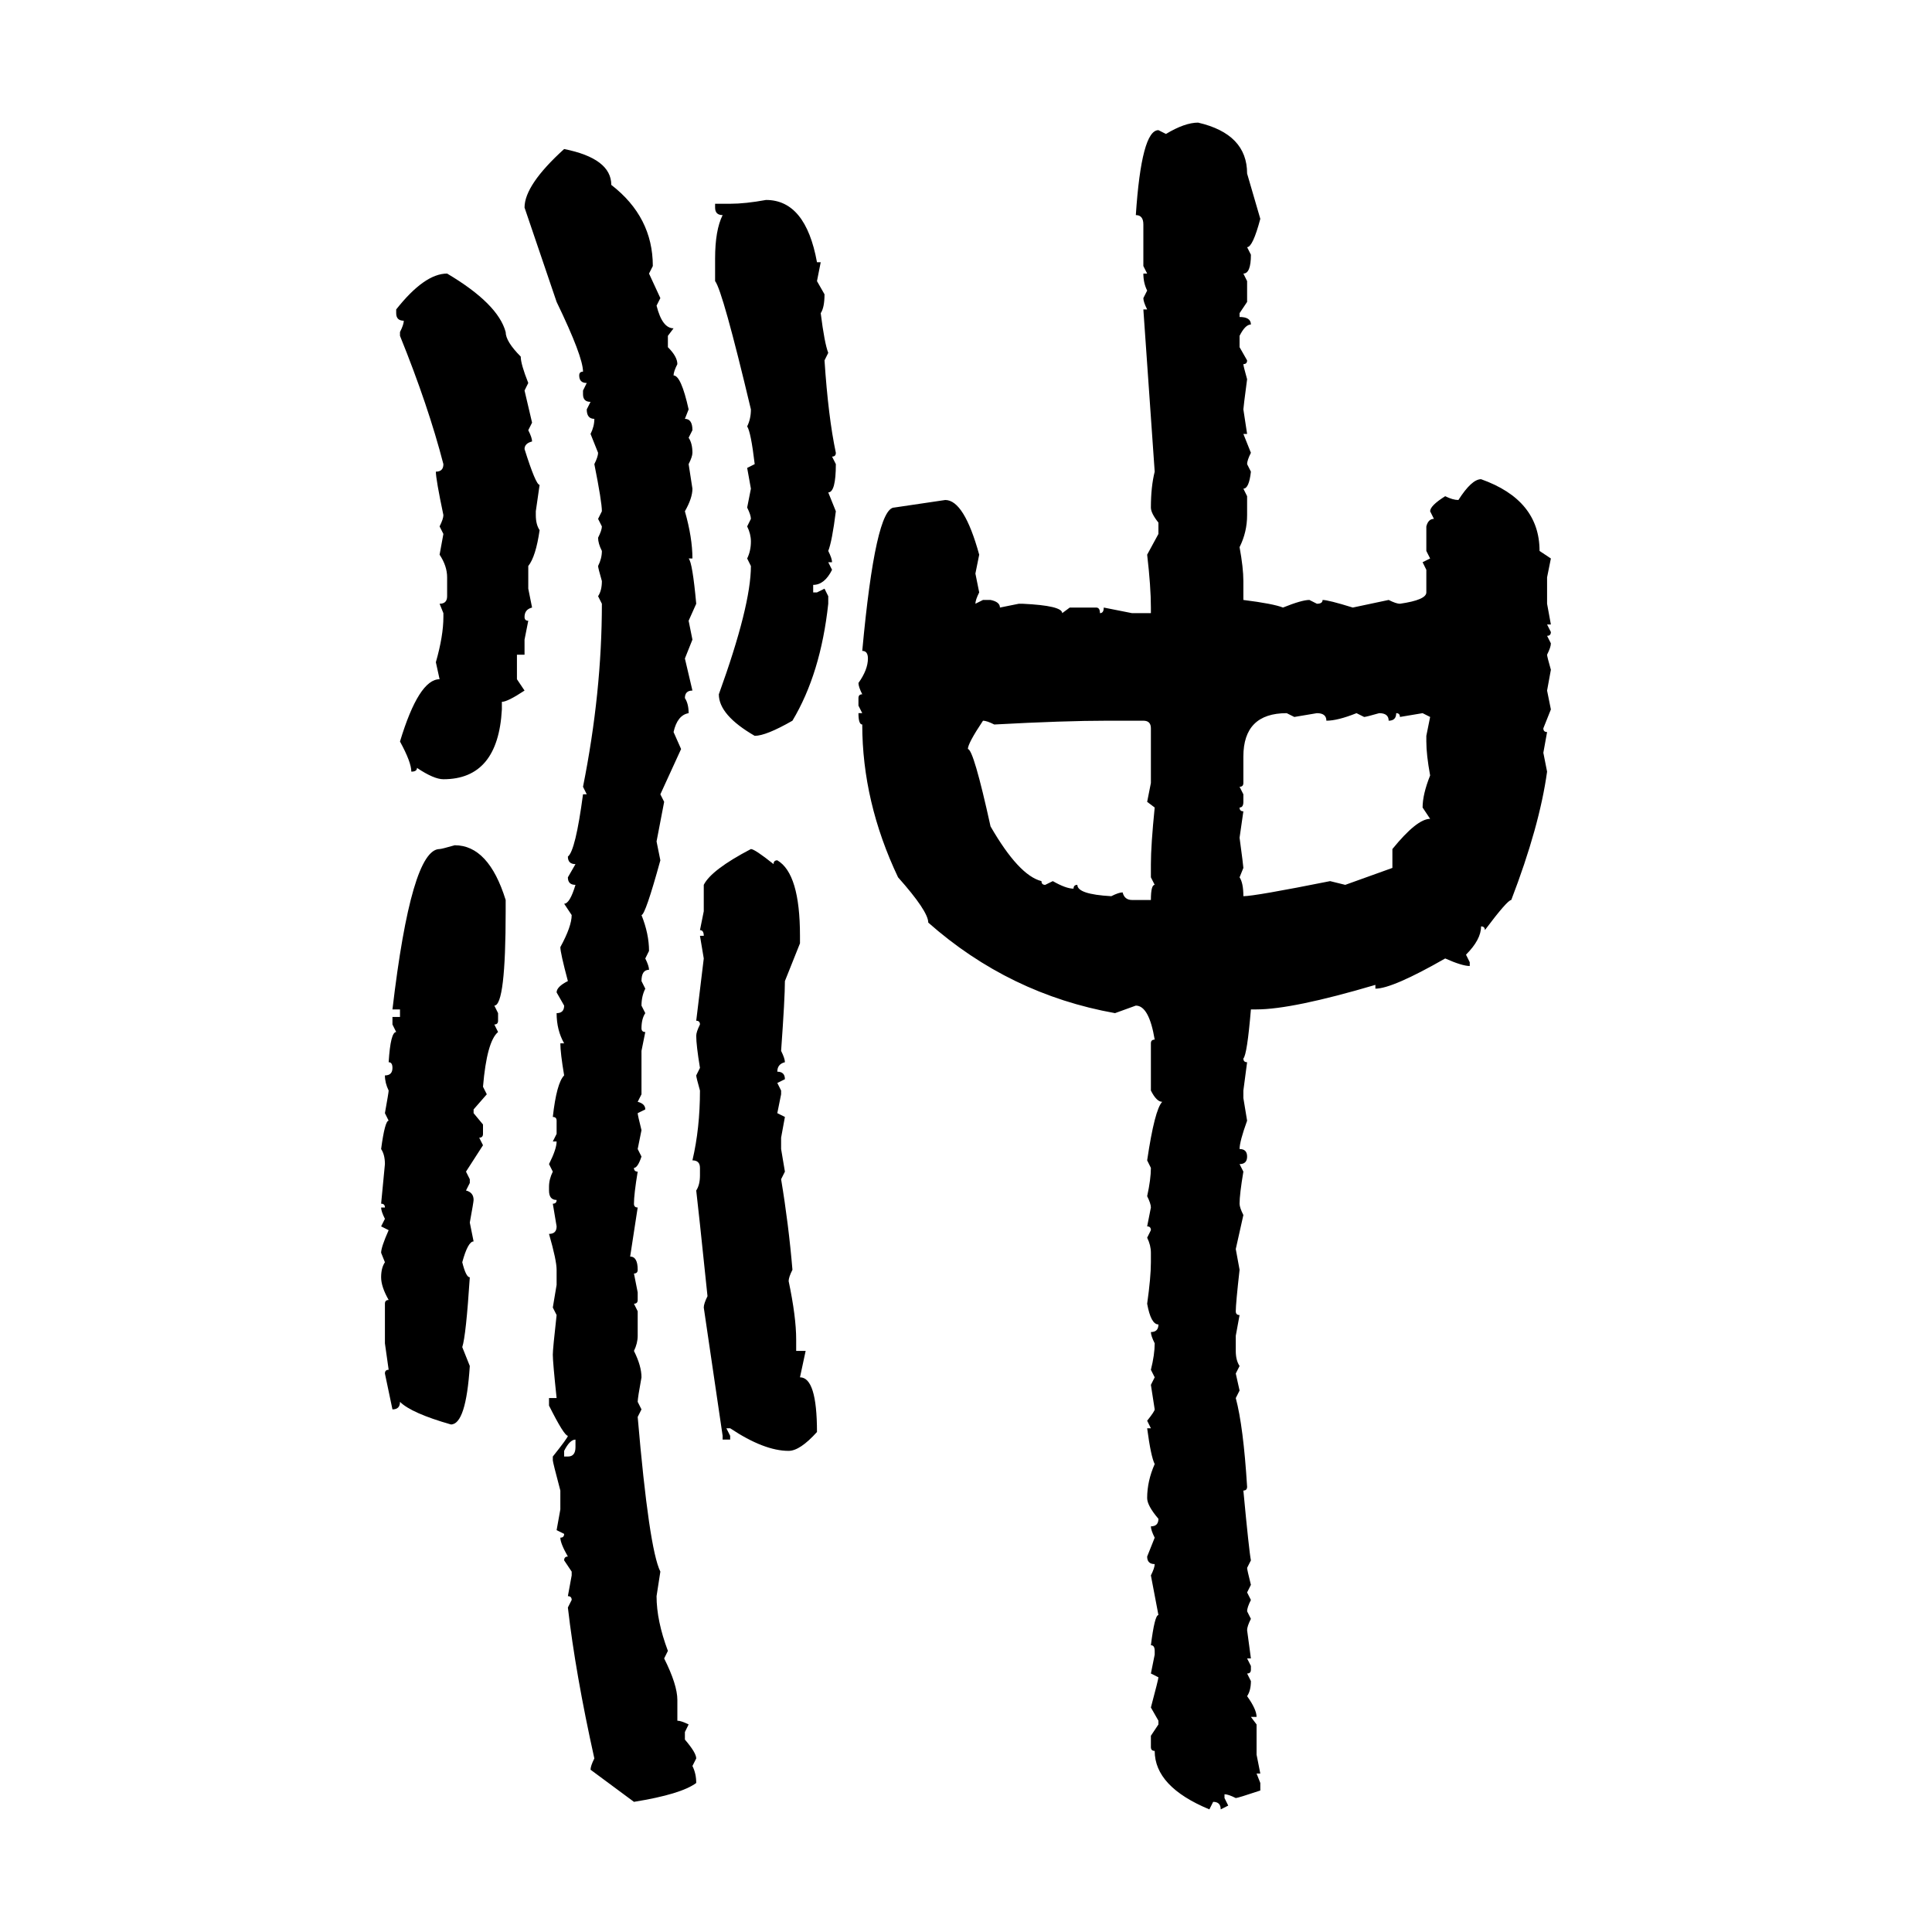 <svg xmlns="http://www.w3.org/2000/svg" xmlns:xlink="http://www.w3.org/1999/xlink" width="300" height="300"><path d="M186.04 19.04L186.04 19.04Q193.65 20.80 193.65 26.95L193.65 26.95L195.70 33.98Q194.53 38.38 193.65 38.38L193.65 38.38L194.24 39.55Q194.24 42.48 193.07 42.48L193.07 42.48L193.65 43.65L193.65 46.88L192.48 48.63L192.48 49.22Q194.24 49.22 194.24 50.39L194.24 50.39Q193.36 50.39 192.48 52.15L192.48 52.15L192.48 53.91L193.65 55.96Q193.65 56.54 193.07 56.54L193.07 56.54Q193.07 56.84 193.65 58.89L193.65 58.89Q193.07 63.28 193.07 63.57L193.07 63.57L193.65 67.38L193.07 67.38L194.24 70.31Q193.65 71.48 193.65 72.07L193.65 72.07L194.24 73.24Q193.95 75.88 193.07 75.88L193.07 75.88L193.65 77.05L193.65 79.98Q193.65 82.62 192.48 84.96L192.48 84.96Q193.07 88.18 193.07 90.23L193.07 90.23L193.07 93.16Q197.75 93.75 199.22 94.34L199.22 94.34Q202.15 93.16 203.32 93.16L203.32 93.16L204.49 93.75Q205.37 93.75 205.37 93.16L205.37 93.16Q206.25 93.16 210.06 94.34L210.06 94.34L215.63 93.16Q216.80 93.75 217.38 93.75L217.38 93.75Q221.48 93.16 221.48 91.99L221.48 91.99L221.48 88.48L220.90 87.30L222.07 86.72L221.48 85.55L221.48 81.74Q221.78 80.57 222.66 80.57L222.66 80.57L222.07 79.39Q222.07 78.52 224.41 77.05L224.41 77.05Q225.59 77.64 226.46 77.64L226.46 77.64Q228.52 74.41 229.98 74.41L229.98 74.41Q239.06 77.64 239.06 85.55L239.06 85.55L240.82 86.72L240.23 89.65L240.23 93.75L240.82 96.97L240.23 96.97L240.82 98.14Q240.82 98.73 240.23 98.73L240.23 98.73L240.82 99.90Q240.82 100.49 240.23 101.66L240.23 101.66Q240.23 101.95 240.82 104.00L240.82 104.00L240.23 107.23L240.82 110.16L239.65 113.09Q239.65 113.67 240.23 113.67L240.23 113.67L239.65 116.89L240.23 119.82Q239.06 128.32 234.67 139.75L234.67 139.75Q234.08 139.75 230.57 144.43L230.57 144.43Q230.57 143.85 229.98 143.85L229.98 143.85Q229.98 145.90 227.64 148.24L227.64 148.24L228.22 149.41L228.22 150Q227.05 150 224.41 148.83L224.41 148.83Q216.21 153.52 213.57 153.52L213.57 153.52L213.57 152.93Q200.68 156.74 195.12 156.74L195.12 156.74L194.24 156.74Q193.65 163.77 193.07 164.36L193.07 164.36Q193.07 164.94 193.65 164.94L193.65 164.94L193.07 169.34L193.07 170.51L193.65 174.02Q192.48 177.25 192.48 178.42L192.48 178.42Q193.65 178.42 193.65 179.59L193.65 179.59Q193.65 180.76 192.48 180.76L192.48 180.76L193.07 181.93Q192.48 185.45 192.48 186.91L192.48 186.91Q192.48 187.50 193.07 188.67L193.07 188.67L191.89 193.95L192.48 197.17Q191.89 202.44 191.89 203.61L191.89 203.61Q191.89 204.20 192.48 204.20L192.48 204.20L191.89 207.42L191.89 209.77Q191.89 211.23 192.48 212.11L192.48 212.11L191.89 213.28L192.48 215.92L191.89 217.09Q193.07 221.48 193.65 230.86L193.65 230.86Q193.65 231.45 193.07 231.45L193.07 231.45Q193.95 240.82 194.24 242.29L194.24 242.29L193.65 243.46Q193.65 243.75 194.24 246.09L194.24 246.09L193.65 247.27L194.24 248.44Q193.65 249.61 193.65 250.20L193.65 250.20L194.24 251.37Q193.65 252.54 193.65 253.13L193.65 253.13L194.24 257.52L193.65 257.52L194.24 258.69L194.24 259.28Q194.24 259.86 193.65 259.86L193.65 259.86L194.24 261.04Q194.24 262.50 193.65 263.38L193.65 263.38Q195.12 265.43 195.12 266.60L195.12 266.60L194.24 266.60L195.12 267.77L195.12 272.46L195.70 275.39L195.12 275.39L195.70 276.86L195.70 278.03Q192.19 279.20 191.89 279.20L191.89 279.20Q190.72 278.61 190.14 278.61L190.14 278.61L190.14 279.20L190.72 280.37L189.55 280.96Q189.55 279.79 188.38 279.79L188.38 279.79L187.79 280.96Q179.30 277.44 179.30 271.88L179.30 271.88Q178.71 271.88 178.71 271.29L178.71 271.29L178.71 269.53L179.88 267.77L179.88 267.19L178.71 265.14Q179.88 260.74 179.88 260.45L179.88 260.45L178.71 259.86L179.30 256.93L179.30 256.35Q179.30 255.47 178.71 255.47L178.71 255.47Q179.30 250.78 179.88 250.78L179.88 250.78L178.71 244.63Q179.30 243.46 179.30 242.87L179.30 242.87Q178.13 242.87 178.13 241.70L178.13 241.70L179.30 238.77Q178.71 237.60 178.71 237.01L178.71 237.01Q179.88 237.01 179.88 235.84L179.88 235.84Q178.13 233.79 178.13 232.62L178.13 232.62Q178.13 229.98 179.30 227.34L179.30 227.34Q178.71 226.17 178.13 221.78L178.13 221.78L178.71 221.78L178.13 220.61Q179.30 219.14 179.30 218.85L179.30 218.85L178.71 215.04L179.30 213.87L178.71 212.70Q179.30 210.35 179.30 208.59L179.30 208.59Q178.71 207.42 178.71 206.84L178.71 206.84Q179.88 206.84 179.88 205.66L179.88 205.66Q178.71 205.66 178.13 202.44L178.13 202.44Q178.71 198.34 178.71 196.00L178.71 196.00L178.71 194.53Q178.71 193.36 178.13 192.19L178.13 192.19L178.71 191.02Q178.71 190.43 178.13 190.43L178.13 190.43L178.71 187.50Q178.71 186.91 178.13 185.74L178.13 185.74Q178.71 183.11 178.71 181.35L178.71 181.35L178.13 180.18Q179.30 172.27 180.47 171.09L180.47 171.09Q179.59 171.09 178.71 169.34L178.71 169.34L178.71 162.01Q178.71 161.43 179.30 161.43L179.30 161.43Q178.42 156.15 176.37 156.15L176.37 156.15L173.14 157.32Q156.74 154.39 144.14 143.26L144.14 143.26Q144.14 141.50 139.45 136.23L139.45 136.23Q133.89 124.51 133.89 112.50L133.89 112.50Q133.30 112.50 133.30 110.74L133.30 110.74L133.89 110.74L133.30 109.57L133.30 108.40Q133.30 107.81 133.89 107.81L133.89 107.81Q133.30 106.64 133.30 106.05L133.30 106.05Q134.77 104.00 134.77 102.25L134.77 102.25Q134.77 101.07 133.89 101.07L133.89 101.07Q135.94 78.81 138.87 78.81L138.87 78.81L146.78 77.64Q149.71 77.64 152.05 86.13L152.05 86.13L151.46 89.06L152.05 91.99Q151.46 93.16 151.46 93.75L151.46 93.75L152.64 93.16L153.81 93.16Q155.27 93.46 155.27 94.34L155.27 94.34L158.20 93.75L158.79 93.75Q164.94 94.04 164.94 95.21L164.94 95.21L166.11 94.34L170.21 94.34Q170.80 94.34 170.80 95.21L170.80 95.21Q171.39 95.21 171.39 94.34L171.39 94.34L175.78 95.21L178.71 95.21L178.71 94.34Q178.71 91.11 178.13 86.13L178.13 86.13L179.88 82.91L179.88 81.15Q178.71 79.69 178.71 78.81L178.71 78.81Q178.71 75.59 179.30 73.24L179.30 73.24L177.54 48.05L178.13 48.05Q177.54 46.88 177.54 46.29L177.54 46.29L178.13 45.12Q177.54 43.95 177.54 42.48L177.54 42.48L178.13 42.48L177.54 41.31L177.54 34.86Q177.54 33.40 176.37 33.40L176.37 33.40Q177.25 20.21 179.88 20.21L179.88 20.21L181.05 20.80Q183.98 19.04 186.04 19.04ZM87.60 23.14L87.60 23.14Q94.92 24.61 94.92 28.71L94.92 28.71Q101.37 33.69 101.37 41.31L101.37 41.31L100.78 42.48L102.54 46.29L101.95 47.46Q102.83 50.98 104.59 50.98L104.59 50.98L103.71 52.15L103.71 53.91Q105.18 55.37 105.18 56.54L105.18 56.54Q104.59 57.71 104.59 58.30L104.59 58.30Q105.76 58.30 106.93 63.57L106.93 63.57L106.35 65.04Q107.52 65.04 107.52 66.80L107.52 66.80L106.93 67.97Q107.52 68.85 107.52 70.31L107.52 70.31Q107.52 70.90 106.93 72.07L106.93 72.07L107.52 75.88Q107.52 77.34 106.35 79.39L106.35 79.39Q107.52 83.50 107.52 86.72L107.52 86.72L106.93 86.72Q107.52 87.30 108.11 93.75L108.11 93.75L106.93 96.39L107.52 99.32L106.35 102.25L107.52 107.23Q106.35 107.23 106.35 108.40L106.35 108.40Q106.93 109.28 106.93 110.74L106.93 110.74Q105.18 111.04 104.59 113.67L104.59 113.67L105.76 116.31L102.54 123.34L103.13 124.51L101.95 130.66L102.54 133.59Q100.20 142.09 99.61 142.09L99.61 142.09Q100.78 145.02 100.78 147.66L100.78 147.66L100.20 148.83Q100.78 150 100.78 150.59L100.78 150.59Q99.61 150.59 99.61 152.34L99.61 152.34L100.20 153.52Q99.61 154.69 99.61 156.15L99.61 156.15L100.20 157.32Q99.61 158.20 99.61 159.67L99.61 159.67Q99.61 160.25 100.20 160.25L100.20 160.25L99.61 163.18L99.61 169.92L99.02 171.09Q100.20 171.39 100.20 172.27L100.20 172.27L99.02 172.85Q99.02 173.14 99.61 175.49L99.61 175.49L99.02 178.42L99.61 179.59Q99.02 181.35 98.44 181.35L98.44 181.35Q98.44 181.93 99.02 181.93L99.02 181.93Q98.44 185.45 98.44 186.91L98.44 186.91Q98.44 187.50 99.02 187.50L99.02 187.50L97.85 195.12Q99.02 195.12 99.02 197.17L99.02 197.17Q99.02 197.75 98.44 197.75L98.44 197.75L99.02 200.68L99.02 201.86Q99.02 202.44 98.44 202.44L98.44 202.44L99.02 203.61L99.02 207.42Q99.02 208.59 98.44 209.77L98.44 209.77Q99.61 212.11 99.61 213.87L99.61 213.87Q99.02 217.09 99.02 217.68L99.02 217.68L99.61 218.85L99.02 220.02Q100.78 240.53 102.54 244.04L102.54 244.04L101.95 247.85Q101.95 251.66 103.71 256.35L103.71 256.35L103.13 257.52Q105.18 261.62 105.18 263.96L105.18 263.96L105.18 267.19Q105.76 267.19 106.93 267.77L106.93 267.77L106.35 268.95L106.35 270.12Q108.11 272.17 108.11 273.05L108.11 273.05L107.52 274.22Q108.11 275.39 108.11 276.86L108.11 276.86Q105.76 278.61 98.44 279.79L98.44 279.79L91.70 274.80Q91.70 274.22 92.29 273.05L92.29 273.05Q89.36 259.86 88.18 249.61L88.18 249.61L88.77 248.44Q88.77 247.85 88.18 247.85L88.18 247.85L88.77 244.63L88.77 244.04L87.60 242.29Q87.60 241.70 88.18 241.70L88.18 241.70Q87.01 239.65 87.01 238.77L87.01 238.77Q87.60 238.77 87.60 238.18L87.60 238.18L86.43 237.60L87.01 234.38L87.01 231.45Q85.84 227.05 85.84 226.76L85.84 226.76L85.84 226.17Q88.18 223.24 88.18 222.95L88.18 222.95Q87.60 222.95 85.25 218.26L85.25 218.26L85.25 217.09L86.43 217.09Q85.84 211.52 85.84 210.35L85.84 210.35Q85.84 209.47 86.43 204.20L86.43 204.20L85.84 203.03L86.43 199.51L86.43 197.17Q86.43 195.70 85.25 191.60L85.25 191.60Q86.43 191.60 86.43 190.43L86.43 190.43L85.84 186.91Q86.43 186.91 86.43 186.33L86.43 186.33Q85.25 186.33 85.25 184.86L85.25 184.86L85.25 184.28Q85.25 183.11 85.84 181.93L85.84 181.93L85.25 180.76Q86.43 178.42 86.43 177.25L86.43 177.25L85.84 177.25L86.43 176.07L86.43 174.02Q86.43 173.44 85.84 173.44L85.84 173.44Q86.43 168.16 87.60 166.99L87.60 166.99Q87.01 163.48 87.01 162.01L87.01 162.01L87.60 162.01Q86.43 159.96 86.43 157.32L86.43 157.32Q87.60 157.32 87.60 156.15L87.60 156.15L86.43 154.10Q86.43 153.22 88.18 152.34L88.18 152.34Q87.01 147.95 87.01 147.07L87.01 147.07Q88.77 143.85 88.77 142.09L88.77 142.09L87.60 140.33Q88.48 140.33 89.36 137.40L89.36 137.40Q88.18 137.40 88.18 136.23L88.18 136.23L89.36 134.18Q88.18 134.18 88.18 133.01L88.18 133.01Q89.36 132.13 90.53 123.34L90.53 123.34L91.11 123.34L90.53 122.17Q93.46 107.52 93.46 93.75L93.46 93.75L92.87 92.58Q93.46 91.70 93.46 90.23L93.46 90.23Q92.87 88.18 92.87 87.89L92.87 87.89Q93.46 86.72 93.46 85.55L93.46 85.55Q92.87 84.38 92.87 83.50L92.87 83.50Q93.46 82.32 93.46 81.74L93.46 81.74L92.87 80.57L93.46 79.39Q93.46 77.93 92.29 72.07L92.29 72.07Q92.87 70.90 92.87 70.31L92.87 70.31L91.70 67.38Q92.29 66.21 92.29 65.04L92.29 65.04Q91.11 65.04 91.11 63.57L91.11 63.57L91.70 62.40Q90.53 62.40 90.53 61.23L90.53 61.23L90.53 60.64L91.11 59.47Q89.94 59.47 89.94 58.30L89.94 58.30Q89.94 57.71 90.53 57.71L90.53 57.71Q90.53 55.37 86.43 46.88L86.43 46.88L81.45 32.23Q81.45 28.71 87.60 23.14ZM118.95 31.05L118.95 31.05Q125.10 31.05 126.86 40.72L126.86 40.72L127.44 40.72L126.86 43.65L128.03 45.70Q128.03 47.75 127.44 48.63L127.44 48.63Q128.03 53.32 128.61 54.79L128.61 54.79L128.03 55.96Q128.61 64.75 129.79 70.31L129.79 70.31Q129.79 70.90 129.20 70.90L129.20 70.90L129.79 72.07Q129.79 76.46 128.61 76.46L128.61 76.46L129.79 79.39Q129.20 84.08 128.61 85.55L128.61 85.55Q129.20 86.72 129.20 87.30L129.20 87.30L128.61 87.30L129.20 88.48Q128.03 90.82 126.27 90.82L126.27 90.82L126.27 91.99L126.86 91.99L128.03 91.41L128.61 92.58L128.61 93.75Q127.44 104.59 123.05 111.91L123.05 111.91Q118.95 114.26 117.19 114.26L117.19 114.26Q111.62 111.04 111.62 107.81L111.62 107.81Q116.60 94.04 116.60 87.89L116.60 87.89L116.02 86.72Q116.60 85.55 116.60 84.08L116.60 84.08Q116.60 82.91 116.02 81.74L116.02 81.74L116.60 80.57Q116.60 79.98 116.02 78.81L116.02 78.81L116.60 75.88L116.02 72.66L117.19 72.07Q116.60 67.09 116.02 66.21L116.02 66.21Q116.60 65.04 116.60 63.57L116.60 63.57Q112.21 45.12 111.04 43.65L111.04 43.65L111.04 40.14Q111.04 35.74 112.21 33.40L112.21 33.40Q111.04 33.40 111.04 32.23L111.04 32.23L111.04 31.64L113.38 31.64Q115.72 31.64 118.95 31.05ZM69.43 42.48L69.43 42.48Q77.34 47.17 78.52 51.56L78.52 51.56Q78.52 53.03 80.86 55.37L80.86 55.37Q80.86 56.54 82.03 59.47L82.03 59.47L81.45 60.64L82.62 65.63L82.03 66.80Q82.62 67.97 82.62 68.55L82.62 68.55Q81.45 68.85 81.45 69.73L81.45 69.73Q83.20 75.29 83.79 75.29L83.79 75.29L83.20 79.39L83.20 79.98Q83.20 81.45 83.79 82.32L83.79 82.32Q83.20 86.43 82.03 87.89L82.03 87.89L82.03 91.41L82.62 94.34Q81.45 94.63 81.45 95.80L81.45 95.80Q81.45 96.39 82.03 96.39L82.03 96.39L81.45 99.32L81.45 101.66L80.27 101.66L80.27 105.47L81.45 107.23Q78.81 108.98 77.93 108.98L77.93 108.98L77.93 110.16Q77.34 121.00 68.85 121.00L68.85 121.00Q67.38 121.00 64.75 119.24L64.75 119.24Q64.75 119.82 63.87 119.82L63.87 119.82Q63.87 118.36 62.11 115.14L62.11 115.14Q65.04 105.47 68.26 105.47L68.26 105.47L67.68 102.83Q68.85 98.73 68.85 95.80L68.85 95.80L68.85 95.21L68.26 93.75Q69.43 93.75 69.43 92.58L69.43 92.58L69.43 89.65Q69.43 87.89 68.26 86.13L68.26 86.13L68.85 82.91L68.26 81.74Q68.85 80.57 68.85 79.98L68.85 79.98Q67.68 74.41 67.68 73.24L67.68 73.24Q68.85 73.24 68.85 72.07L68.85 72.07Q66.50 62.99 62.11 52.15L62.11 52.15L62.11 51.56Q62.70 50.39 62.70 49.80L62.70 49.80Q61.52 49.80 61.52 48.63L61.52 48.63L61.52 48.05Q65.92 42.48 69.43 42.48ZM193.07 117.48L193.07 117.48L193.07 121.58Q193.07 122.17 192.48 122.17L192.48 122.17L193.07 123.34L193.07 124.51Q193.07 125.39 192.48 125.39L192.48 125.39Q192.48 125.98 193.07 125.98L193.07 125.98L192.48 130.08Q193.07 134.47 193.07 134.77L193.07 134.77L192.48 136.23Q193.07 137.11 193.07 139.16L193.07 139.16Q194.82 139.16 206.54 136.82L206.54 136.82L208.89 137.40L216.21 134.77L216.21 131.84Q220.02 127.15 222.07 127.15L222.07 127.15L220.90 125.39Q220.90 123.34 222.07 120.41L222.07 120.41Q221.48 117.19 221.48 115.14L221.48 115.14L221.48 114.26L222.07 111.33L220.90 110.74L217.38 111.33Q217.38 110.74 216.80 110.74L216.80 110.74Q216.80 111.91 215.63 111.91L215.63 111.91Q215.63 110.74 214.16 110.74L214.16 110.74Q212.11 111.33 211.82 111.33L211.82 111.33L210.64 110.74Q207.71 111.91 205.96 111.91L205.96 111.91Q205.96 110.74 204.49 110.74L204.49 110.74L200.98 111.33L199.80 110.74Q193.07 110.74 193.07 117.48ZM152.64 111.91L152.64 111.91Q150.29 115.43 150.29 116.31L150.29 116.31Q151.17 116.31 153.81 128.32L153.81 128.32Q158.20 135.94 161.72 136.82L161.72 136.82Q161.72 137.40 162.30 137.40L162.30 137.40L163.48 136.82Q165.53 137.99 166.70 137.99L166.70 137.99Q166.70 137.40 167.29 137.40L167.29 137.40Q167.29 138.87 172.56 139.16L172.56 139.16Q173.73 138.57 174.32 138.57L174.32 138.57Q174.61 139.75 175.78 139.75L175.78 139.75L178.71 139.75Q178.71 137.40 179.30 137.40L179.30 137.40L178.71 136.23L178.71 134.18Q178.71 131.25 179.30 125.39L179.30 125.39L178.13 124.51L178.71 121.58L178.71 113.09Q178.71 111.91 177.54 111.91L177.54 111.91L171.97 111.91Q165.23 111.91 154.39 112.50L154.39 112.50Q153.22 111.91 152.64 111.91ZM70.61 131.25L70.61 131.25Q75.88 131.25 78.52 139.75L78.52 139.75L78.52 141.50Q78.52 156.15 76.76 156.15L76.76 156.15L77.34 157.32L77.34 158.50Q77.34 159.08 76.76 159.08L76.76 159.08L77.34 160.25Q75.59 161.72 75 168.75L75 168.75L75.59 169.92L73.54 172.27L73.54 172.85L75 174.61L75 176.07Q75 176.66 74.41 176.66L74.41 176.66L75 177.83L72.36 181.93L72.95 183.11L72.95 183.69L72.36 184.86Q73.54 185.16 73.54 186.33L73.54 186.33Q73.54 186.62 72.95 189.84L72.95 189.84L73.54 192.77Q72.66 192.77 71.78 196.00L71.78 196.00Q72.36 198.34 72.95 198.34L72.95 198.34Q72.36 207.42 71.78 209.18L71.78 209.18L72.95 212.11Q72.36 221.19 70.02 221.19L70.02 221.19Q63.87 219.43 62.11 217.68L62.11 217.68Q62.11 218.85 60.94 218.85L60.94 218.85L59.77 213.28Q59.77 212.70 60.35 212.70L60.35 212.70L59.77 208.59L59.77 202.44Q59.77 201.86 60.35 201.86L60.35 201.86Q59.18 199.80 59.18 198.34L59.18 198.34Q59.18 196.88 59.77 196.00L59.77 196.00L59.18 194.53Q59.18 193.65 60.35 191.02L60.35 191.02L59.18 190.43L59.77 189.26Q59.18 188.09 59.18 187.50L59.18 187.50L59.77 187.50Q59.77 186.91 59.18 186.91L59.18 186.91L59.77 180.76Q59.77 179.30 59.18 178.42L59.18 178.42Q59.77 174.02 60.35 174.02L60.35 174.02L59.77 172.85Q60.35 169.63 60.35 169.34L60.35 169.34Q59.77 168.16 59.77 166.99L59.77 166.99Q60.94 166.99 60.94 165.82L60.94 165.82Q60.94 164.94 60.35 164.94L60.35 164.94Q60.64 160.25 61.52 160.25L61.52 160.25L60.94 159.08L60.94 157.91L62.11 157.91L62.11 156.74L60.94 156.74Q63.87 131.84 68.26 131.84L68.26 131.84Q68.55 131.84 70.61 131.25ZM116.60 131.84L116.60 131.84Q117.19 131.84 120.12 134.18L120.12 134.18Q120.12 133.59 120.70 133.59L120.70 133.59Q124.22 135.64 124.22 145.31L124.22 145.31L124.22 146.48L121.88 152.34Q121.88 154.98 121.29 163.18L121.29 163.18Q121.88 164.36 121.88 164.94L121.88 164.94Q120.70 165.23 120.70 166.41L120.70 166.41Q121.88 166.41 121.88 167.58L121.88 167.58L120.70 168.16L121.29 169.34L121.29 169.92L120.70 172.85L121.88 173.44L121.29 176.66L121.29 178.42L121.88 181.93L121.29 183.11Q122.46 190.14 123.05 197.17L123.05 197.17Q122.46 198.34 122.46 198.93L122.46 198.93Q123.63 204.49 123.63 208.01L123.63 208.01L123.63 209.77L125.10 209.77L124.22 213.87Q126.86 213.87 126.86 222.36L126.86 222.36Q124.22 225.29 122.46 225.29L122.46 225.29Q118.65 225.29 113.38 221.78L113.38 221.78L112.79 221.78L113.38 222.95L113.38 223.54L112.21 223.54L112.21 222.95L109.28 203.03Q109.28 202.44 109.86 201.27L109.86 201.27Q108.40 187.21 108.11 184.86L108.11 184.86Q108.69 183.98 108.69 182.52L108.69 182.52L108.69 181.35Q108.69 180.18 107.52 180.18L107.52 180.18Q108.69 175.20 108.69 169.34L108.69 169.34Q108.11 167.29 108.11 166.99L108.11 166.99L108.69 165.82Q108.11 162.30 108.11 160.84L108.11 160.84Q108.11 160.25 108.69 159.08L108.69 159.08Q108.69 158.50 108.11 158.50L108.11 158.50L109.28 148.83L108.69 145.31L109.28 145.31Q109.28 144.43 108.69 144.43L108.69 144.43L109.28 141.50L109.28 137.40Q110.45 135.06 116.60 131.84ZM87.60 225.29L87.60 225.29L87.60 226.17L88.18 226.17Q89.36 226.17 89.36 224.71L89.36 224.71L89.36 223.54Q88.48 223.54 87.60 225.29Z"/></svg>
